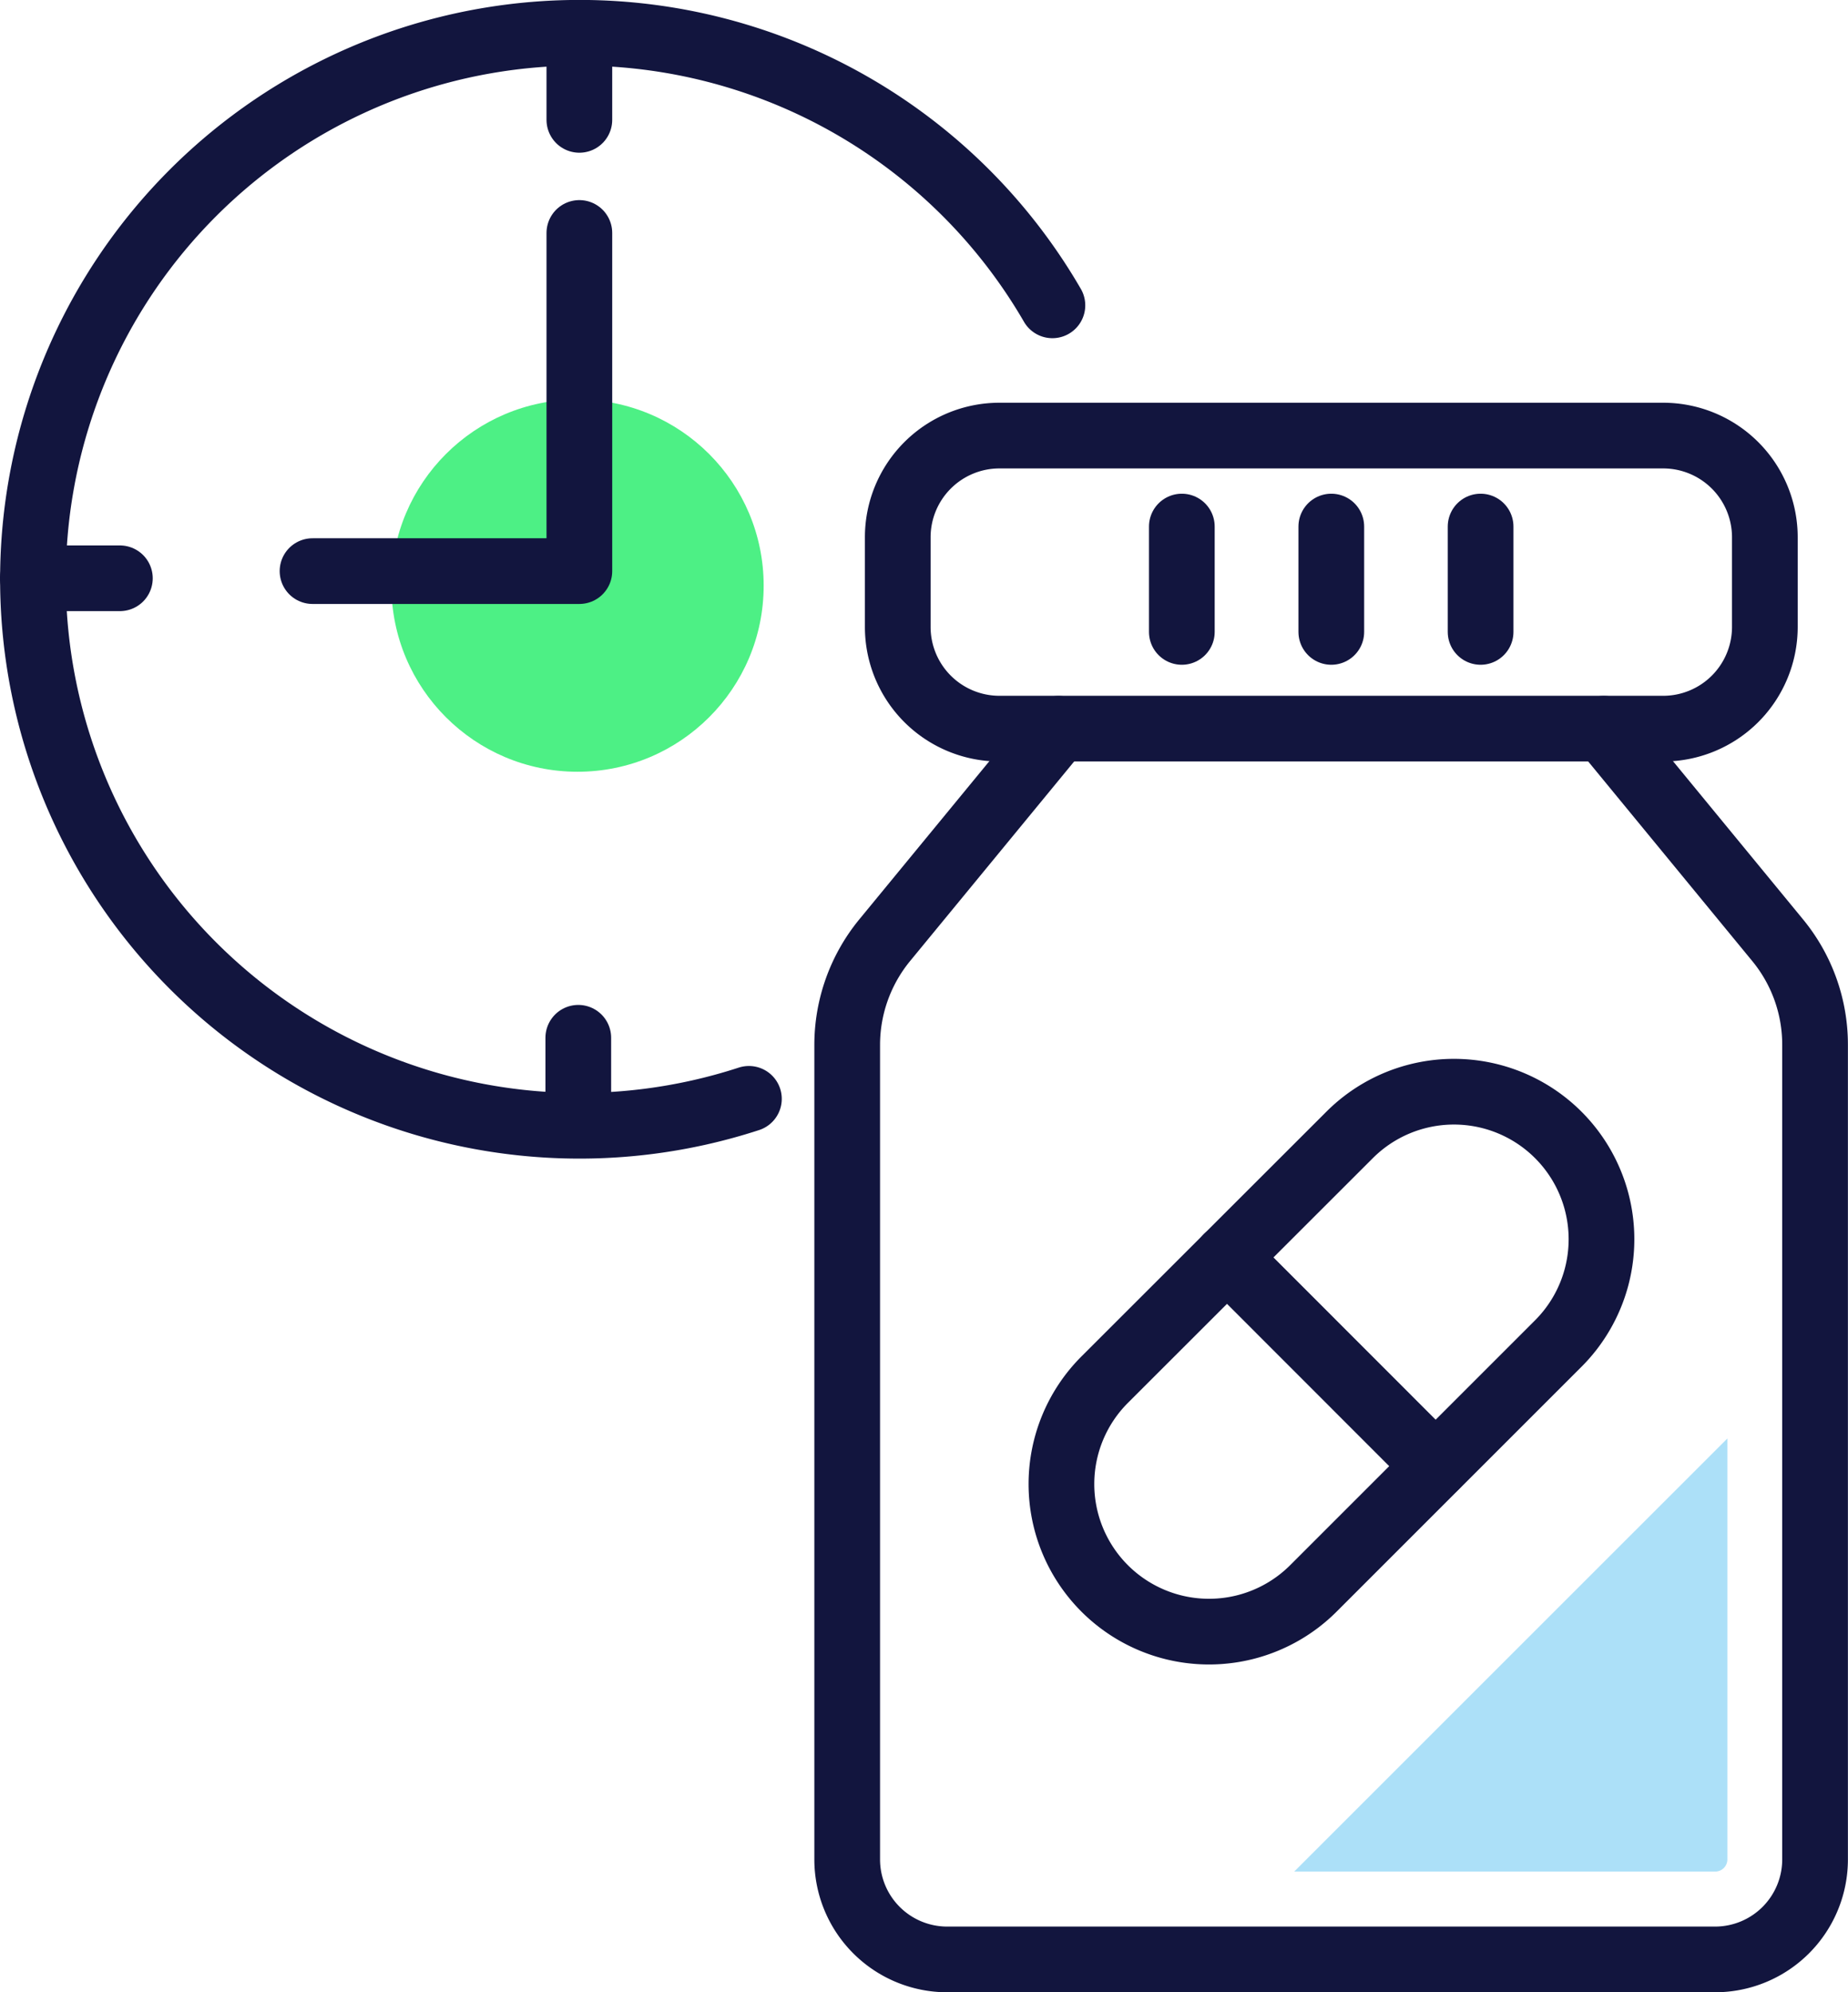 <svg xmlns="http://www.w3.org/2000/svg" width="53.584" height="57.773" viewBox="0 0 53.584 57.773">
  <g id="icon-large-mediane-autor" transform="translate(-23.257 -11.114)">
    <path id="Path_272" data-name="Path 272" d="M55.286,57.173a4.28,4.28,0,0,1,0-6.05l7.1-7.095a4.278,4.278,0,1,1,6.05,6.05l-7.095,7.095A4.28,4.28,0,0,1,55.286,57.173Z" fill="none" stroke="#12153e" stroke-linecap="round" stroke-linejoin="round" stroke-width="1.905"/>
    <path id="Path_273" data-name="Path 273" d="M58.834,47.575l6.046,6.05" fill="none" stroke="#12153e" stroke-linecap="round" stroke-linejoin="round" stroke-width="1.905"/>
    <path id="Path_274" data-name="Path 274" d="M53.949,32.247,48.91,38.377a4.79,4.79,0,0,0-1.088,3.034V65.033a2.9,2.9,0,0,0,2.9,2.9H72.986a2.9,2.9,0,0,0,2.9-2.9V41.411A4.766,4.766,0,0,0,74.8,38.377l-5.039-6.131" fill="none" stroke="#12153e" stroke-linecap="round" stroke-linejoin="round" stroke-width="1.905"/>
    <path id="Path_275" data-name="Path 275" d="M71.481,23.745H52.236a2.949,2.949,0,0,0-2.948,2.949v2.6a2.949,2.949,0,0,0,2.948,2.949H71.481A2.949,2.949,0,0,0,74.43,29.3v-2.6A2.949,2.949,0,0,0,71.481,23.745Z" fill="none" stroke="#12153e" stroke-linecap="round" stroke-linejoin="round" stroke-width="1.905"/>
    <path id="Path_276" data-name="Path 276" d="M57.525,26.383v3.055" fill="none" stroke="#12153e" stroke-linecap="round" stroke-linejoin="round" stroke-width="1.905"/>
    <path id="Path_277" data-name="Path 277" d="M61.859,26.383v3.055" fill="none" stroke="#12153e" stroke-linecap="round" stroke-linejoin="round" stroke-width="1.905"/>
    <path id="Path_278" data-name="Path 278" d="M66.188,26.383v3.055" fill="none" stroke="#12153e" stroke-linecap="round" stroke-linejoin="round" stroke-width="1.905"/>
    <path id="Path_279" data-name="Path 279" d="M44.972,42.978a15.847,15.847,0,1,1,8.8-23.01" fill="none" stroke="#12153e" stroke-linecap="round" stroke-linejoin="round" stroke-width="1.905"/>
    <path id="Path_280" data-name="Path 280" d="M40.056,12.066V14.59" fill="none" stroke="#12153e" stroke-linecap="round" stroke-linejoin="round" stroke-width="1.905"/>
    <path id="Path_281" data-name="Path 281" d="M40.025,41.207V43.73" fill="none" stroke="#12153e" stroke-linecap="round" stroke-linejoin="round" stroke-width="1.905"/>
    <circle id="Ellipse_12" data-name="Ellipse 12" cx="5.397" cy="5.397" r="5.397" transform="translate(34.606 22.699)" fill="#4df085"/>
    <path id="Path_282" data-name="Path 282" d="M26.733,27.883H24.209" fill="none" stroke="#12153e" stroke-linecap="round" stroke-linejoin="round" stroke-width="1.905"/>
    <path id="Path_283" data-name="Path 283" d="M40.056,17.869v9.806H32.319" fill="none" stroke="#12153e" stroke-linecap="round" stroke-linejoin="round" stroke-width="1.905"/>
    <path id="Path_284" data-name="Path 284" d="M73.343,65.033V52.827L60.784,65.385H72.99A.352.352,0,0,0,73.343,65.033Z" fill="#ace0f8"/>
  </g>
</svg>
